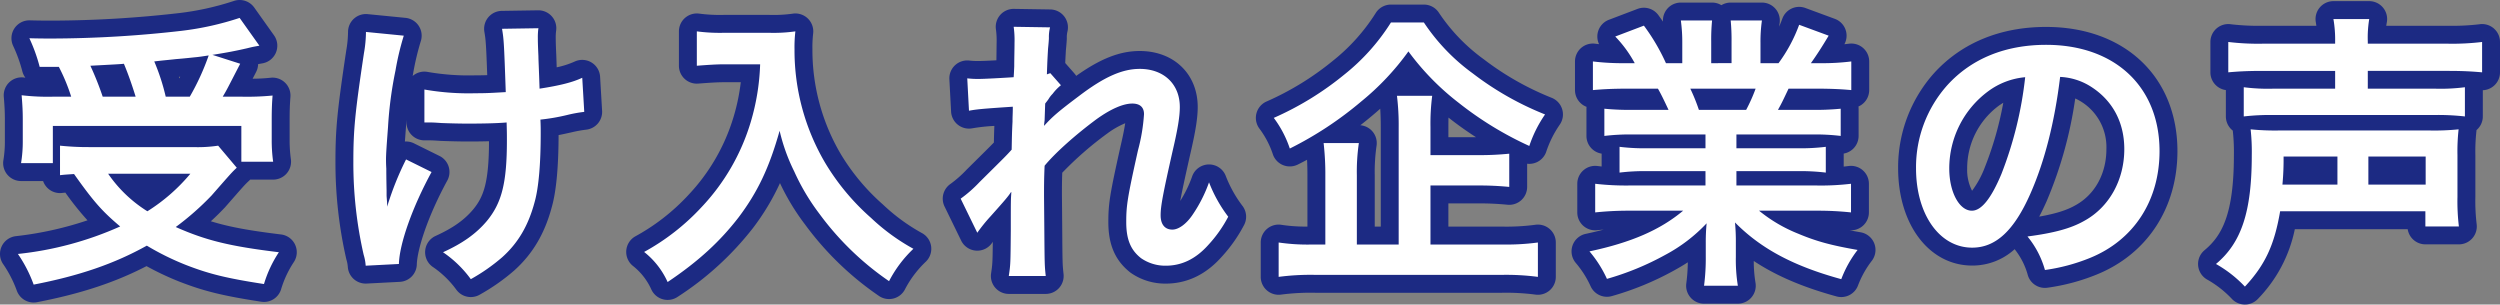 <svg xmlns="http://www.w3.org/2000/svg" width="698.16" height="85.04" viewBox="0 0 698.16 85.04">
  <rect x="0" y="0" width="698.16" height="85.04" fill="#808080" stroke="none"/>
  <g id="Group_6779" data-name="Group 6779" transform="translate(-458.92 -6049.24)">
    <path id="受け入れ企業の声" d="M65.839-72.76a5,5,0,0,1,4.076,2.1l5.52,7.76A5,5,0,0,1,76-58.129a5,5,0,0,1-3.715,3.043c-.536.1-.931.167-1.283.235a5,5,0,0,1-.558,2.188l-.973,1.885a50.158,50.158,0,0,0,5.04-.274,5,5,0,0,1,4.015,1.383,5,5,0,0,1,1.5,3.972c-.151,1.961-.225,3.621-.225,6.337v5.84a38.16,38.16,0,0,0,.354,5.244,5,5,0,0,1-1.187,3.964A5,5,0,0,1,75.2-22.6H68.779q-.147.166-.312.321c-1.3,1.221-1.287,1.231-6.707,7.415-1.256,1.334-2.568,2.626-3.955,3.895,5.144,1.6,10.807,2.613,19.6,3.686A5,5,0,0,1,81.35-4.392,5,5,0,0,1,80.941.482a28.558,28.558,0,0,0-3.547,7.626A5,5,0,0,1,71.88,11.5C61.231,9.864,55.921,8.565,49.153,5.942A79.973,79.973,0,0,1,39.839,1.56C31.019,6.128,21.456,9.268,9.271,11.629A5,5,0,0,1,3.643,8.487,32.87,32.87,0,0,0-.257.908,5,5,0,0,1-.612-3.951,5,5,0,0,1,3.336-6.806a95.887,95.887,0,0,0,20.019-4.426,81.9,81.9,0,0,1-6.186-7.736c-.287.027-.566.056-.936.1a5,5,0,0,1-3.887-1.244A5,5,0,0,1,10.957-22.2H4.8A5,5,0,0,1,.974-23.982a5,5,0,0,1-1.1-4.075,31.907,31.907,0,0,0,.406-5.3v-6c0-2.1-.077-3.681-.3-6.385a5,5,0,0,1,1.536-4.037,5,5,0,0,1,4.108-1.334l.389.05a4.99,4.99,0,0,1-.837-1.709,41.027,41.027,0,0,0-2.6-7.217,5,5,0,0,1,.374-4.848,5,5,0,0,1,4.316-2.238C9.924-67,12.033-67,13.44-67a317.788,317.788,0,0,0,35.615-2.121,77.771,77.771,0,0,0,15.091-3.344A4.993,4.993,0,0,1,65.839-72.76ZM19.674-56.608q.1-.194.209-.381l.058-.093-.572.013A5,5,0,0,1,19.674-56.608ZM49.006-50.86q.122-.237.242-.474l-.372.032Q48.941-51.084,49.006-50.86Zm8.239,8.26a5,5,0,0,1-.476-.7,5.013,5.013,0,0,1-.233-.466q-.139.247-.281.493a5,5,0,0,1-.461.669Zm-33.52,0a4.982,4.982,0,0,1-.525-.785,5,5,0,0,1-.384.6q-.068.092-.141.181Zm17.6,0A4.987,4.987,0,0,1,41-43.047q-.083.129-.175.254-.073.1-.15.193Zm17.01,16.488-.581-.688c-.428.029-.873.051-1.339.068q.111.193.206.4a4.991,4.991,0,0,1,.441,1.664C57.552-25.226,57.971-25.7,58.335-26.112ZM24.756-26.68h-.813l.493.692a5.006,5.006,0,0,1,.231-.525Q24.71-26.6,24.756-26.68ZM43.176-8.045a5,5,0,0,1-.144-.751,5,5,0,0,1-.02-.908l-.188.124a5,5,0,0,1-1.425.643,5,5,0,0,1,1.081.481Q42.831-8.246,43.176-8.045ZM38.6-8.983a4.993,4.993,0,0,1-1.122-.506,5,5,0,0,1-.043.627q-.027.2-.07.4l.119-.066A5,5,0,0,1,38.6-8.983ZM650.56-72.44h10a5,5,0,0,1,3.867,1.83,5,5,0,0,1,1.036,4.15c-.058.291-.105.588-.143.9H682.48a65.384,65.384,0,0,0,8.84-.422,5,5,0,0,1,4.016,1.147,5,5,0,0,1,1.744,3.795v8.48a5,5,0,0,1-1.623,3.688,5,5,0,0,1-3.177,1.308v7.324a5,5,0,0,1-1.691,3.748l-.073.064q-.008.192-.031.384a51.531,51.531,0,0,0-.284,6.6v11.68a54.394,54.394,0,0,0,.359,7.6,5,5,0,0,1-1.2,3.941,5,5,0,0,1-3.755,1.7h-9.36A5,5,0,0,1,671.3-8.76H639.782a39.073,39.073,0,0,1-10.288,19.453,5,5,0,0,1-7.3.006,29.092,29.092,0,0,0-6.99-5.443,5,5,0,0,1-.639-8.141c4.92-4.091,8.2-10.172,8.2-26.555a53.2,53.2,0,0,0-.289-6.648q-.011-.1-.018-.2-.127-.1-.248-.206a5,5,0,0,1-1.684-3.742v-7.366a5,5,0,0,1-2.686-1.257,5,5,0,0,1-1.634-3.7v-8.48a5,5,0,0,1,1.744-3.795,5,5,0,0,1,4.016-1.147,66.229,66.229,0,0,0,8.92.422h14.909c-.047-.351-.1-.7-.161-1.058a5,5,0,0,1,1.117-4.054A5,5,0,0,1,650.56-72.44Zm6.35,15.68a5.011,5.011,0,0,1-1.409-1.982,6.036,6.036,0,0,1-1.344,1.872,5.017,5.017,0,0,1,1.443,1.856A5.015,5.015,0,0,1,656.91-56.76ZM632.687-17.765l-.064-.068a5,5,0,0,1-.447-.569c-.05.42-.1.832-.16,1.24A5.017,5.017,0,0,1,632.687-17.765Zm47.515.955q0-.457,0-.95v-.286a5.031,5.031,0,0,1-.579.6A5.026,5.026,0,0,1,680.2-16.81ZM468.32-72.04h8.72a5,5,0,0,1,2.6.729,5,5,0,0,1,2.6-.729h8.72a5,5,0,0,1,3.8,1.752A5,5,0,0,1,495.9-66.26c-.045.286-.086.6-.124.933.309-.71.6-1.446.891-2.237a5,5,0,0,1,2.6-2.815,5,5,0,0,1,3.827-.152l8.24,3.04a5,5,0,0,1,2.986,3.031,5,5,0,0,1-.327,4.054c.432-.045.852-.095,1.27-.15a5,5,0,0,1,3.954,1.194A5,5,0,0,1,520.92-55.6v8a5,5,0,0,1-1.639,3.7,5,5,0,0,1-1.359.88,5,5,0,0,1,.038.618v7.6a5,5,0,0,1-1.7,3.755,5,5,0,0,1-2.462,1.174v3.637c.477-.047.926-.1,1.357-.159a5,5,0,0,1,3.968,1.184,5,5,0,0,1,1.715,3.769v8a5,5,0,0,1-1.66,3.721,5,5,0,0,1-3.762,1.261c.969.189,2,.378,3.119.572a5,5,0,0,1,3.783,3.063,5,5,0,0,1-.615,4.829,26.838,26.838,0,0,0-3.951,7.07,5,5,0,0,1-5.955,2.946c-9.37-2.565-16.844-5.743-23.112-9.9a36.626,36.626,0,0,0,.475,6.042,5,5,0,0,1-4.922,5.879H474.8a5,5,0,0,1-4.953-5.683A50.055,50.055,0,0,0,470.265.49c-1.187.771-2.454,1.521-3.855,2.291a82.036,82.036,0,0,1-17.332,7.14A5,5,0,0,1,443.133,7.2,27.763,27.763,0,0,0,438.969.653a5,5,0,0,1-.9-4.842,5,5,0,0,1,3.689-3.262q2.632-.559,5-1.19c-.613.051-1.223.109-1.84.174a5,5,0,0,1-3.869-1.257A5,5,0,0,1,439.4-13.44v-8a5,5,0,0,1,1.691-3.748A5,5,0,0,1,445.02-26.4c.387.048.779.093,1.18.133v-3.59a5,5,0,0,1-2.542-1.187,5,5,0,0,1-1.7-3.755v-7.6a5.005,5.005,0,0,1,.028-.525,5,5,0,0,1-1.594-.978,5,5,0,0,1-1.634-3.7v-8a5,5,0,0,1,1.7-3.755,5,5,0,0,1,3.941-1.2c.355.046.712.088,1.075.126a5,5,0,0,1-.329-3.329,5,5,0,0,1,3.077-3.472l8-3.04a5,5,0,0,1,5.827,1.743c.464.641.886,1.235,1.279,1.8a5,5,0,0,1,1.2-3.576A5,5,0,0,1,468.32-72.04ZM480-28.16a5.01,5.01,0,0,1-.478-.681,5.016,5.016,0,0,1-.478.681,5.016,5.016,0,0,1,.478.681A5.011,5.011,0,0,1,480-28.16Zm5.6,12.2H483.84a5,5,0,0,1-4.32-2.481,5,5,0,0,1-4.32,2.481h-1.675q.073.163.134.332a5.017,5.017,0,0,1,.159.526,5,5,0,0,1,3.758.144,4.992,4.992,0,0,1,1.811,1.388,4.992,4.992,0,0,1,1.971-1.617,5,5,0,0,1,3.985-.077q.054-.194.125-.385Q485.527-15.807,485.6-15.96ZM387.36-71.48h9.2a5,5,0,0,1,4.179,2.255,50.844,50.844,0,0,0,12.542,13.016,79.578,79.578,0,0,0,19.01,10.78,5,5,0,0,1,2.9,3.213,5,5,0,0,1-.693,4.275,29.814,29.814,0,0,0-3.809,7.665,5,5,0,0,1-2.75,2.883,5,5,0,0,1-2.543.357v6.476a5,5,0,0,1-1.645,3.707,5,5,0,0,1-3.853,1.268,79.453,79.453,0,0,0-8.222-.375H403.4v6.48h14.92a61.482,61.482,0,0,0,9.308-.5,5,5,0,0,1,4.023,1.141,5,5,0,0,1,1.749,3.8v9.6a5,5,0,0,1-5.772,4.94A63.252,63.252,0,0,0,418.32,9H366.24a63.805,63.805,0,0,0-9.468.5A5,5,0,0,1,351,4.56v-9.6a5,5,0,0,1,1.8-3.844,5,5,0,0,1,4.108-1.072,44.161,44.161,0,0,0,7.13.47V-23.68c0-1.684-.035-3.118-.106-4.46q-1.275.68-2.578,1.332a5,5,0,0,1-4.075.178,5,5,0,0,1-2.851-2.916,25.174,25.174,0,0,0-3.852-7.377,5,5,0,0,1-.76-4.241,5,5,0,0,1,2.82-3.257,80.032,80.032,0,0,0,18.521-11.372,53.446,53.446,0,0,0,11.964-13.341A5,5,0,0,1,387.36-71.48Zm-2.84,62V-37.12c0-2.107-.05-3.774-.152-5.276-.66.582-1.355,1.182-2.091,1.807q-1.715,1.448-3.464,2.806a5,5,0,0,1,3.394,1.741A5,5,0,0,1,383.336-32a50.728,50.728,0,0,0-.5,8.244V-9.48Zm26.6-24.96c-2.7-1.74-5.3-3.592-7.688-5.486-.019.765-.029,1.608-.029,2.566v2.92ZM395.749-25.2a5.026,5.026,0,0,1-1.229-1.086v2.172A5.026,5.026,0,0,1,395.749-25.2ZM394.81-1a5.014,5.014,0,0,1-.85-1.179A5.013,5.013,0,0,1,393.11-1ZM374.25-1a5.016,5.016,0,0,1-.81-1.1,5.016,5.016,0,0,1-.81,1.1ZM282-70.28h.079l10.16.16a5,5,0,0,1,3.886,1.953,5,5,0,0,1,.886,4.259,6.793,6.793,0,0,0-.168,1.783c0,.43-.082,1.641-.268,3.5l-.045.9c-.037.634-.078,1.336-.131,2.563l2.552,2.9a5,5,0,0,1,.511.691c6.829-4.845,12.238-6.946,17.738-6.946,9.538,0,16.2,6.431,16.2,15.64,0,3.066-.6,6.817-2.131,13.378-1.452,6.448-2.29,10.325-2.747,12.846a33.535,33.535,0,0,0,3.294-6.765,5,5,0,0,1,4.564-3.416,5,5,0,0,1,4.8,3.08,34.156,34.156,0,0,0,4.8,8.6,5,5,0,0,1,.268,5.413,41.556,41.556,0,0,1-6.267,8.824c-4.365,4.861-9.6,7.358-15.5,7.358A16.771,16.771,0,0,1,314.659,3.4C310.375.075,308.44-4.382,308.44-10.72c0-5.2.413-7.768,3.4-21.168.691-2.95,1.09-5.014,1.31-6.457a23.68,23.68,0,0,0-5.044,2.894,95.233,95.233,0,0,0-12.54,10.93c-.087,2.533-.086,4.327-.086,6.121l.08,9.475c.077,9.633.065,9.879.371,12.708A5,5,0,0,1,290.96,9.32H280.64A5,5,0,0,1,275.693,3.6c.373-2.546.423-2.888.479-8.834q-.089.127-.172.252a5,5,0,0,1-4.5,2.215,5,5,0,0,1-4.159-2.8l-4.64-9.52a5,5,0,0,1,1.639-6.3,31.416,31.416,0,0,0,4.52-3.991c5.033-4.979,6.633-6.56,7.615-7.583.038-1.911.062-2.988.136-4.636a51.02,51.02,0,0,0-6.185.671,5,5,0,0,1-4-.989,5,5,0,0,1-1.9-3.662l-.48-9.04a5,5,0,0,1,1.561-3.9,5,5,0,0,1,3.984-1.334,20.565,20.565,0,0,0,2.728.129c.874,0,2.733-.084,4.861-.2l.059-4.879a22.775,22.775,0,0,0-.2-3.833,5,5,0,0,1,1.227-3.975A5,5,0,0,1,282-70.28Zm41.359,28.521c.028-.4.041-.774.041-1.121,0-4.577-3.379-5.522-5.713-5.629A7.518,7.518,0,0,1,323.359-41.759Zm-33.741,8.991a5.057,5.057,0,0,1-2.778-1.526q-.17-.185-.321-.384c-.017.658-.031,1.359-.048,2.247l-.032,1.576a5,5,0,0,1-1.291,3.25c-.984,1.087-1.343,1.487-3.427,3.566a4.931,4.931,0,0,1,2.343.806,5.343,5.343,0,0,1,1.434,1.414c.02-1.376.061-2.936.147-4.883a5,5,0,0,1,1.14-2.962C287.577-30.623,288.533-31.668,289.618-32.768ZM325.839-3.652a7.9,7.9,0,0,1-7.365-5.875c.19,3.111,1.145,4.123,2.2,4.94A7.982,7.982,0,0,0,325.839-3.652ZM149.28-69.88A5,5,0,0,1,153-68.218a5,5,0,0,1,1.239,3.959,13.438,13.438,0,0,0-.121,2.1c0,.765,0,1.454.155,4.9l.112,3.3a24.564,24.564,0,0,0,5-1.6,5,5,0,0,1,4.683.226,5,5,0,0,1,2.437,4l.56,9.52a5,5,0,0,1-4.407,5.259,35.485,35.485,0,0,0-4.027.725c-1.649.367-2.726.605-3.718.793-.022,8.92-.649,15.642-1.865,19.984-1.992,7.515-5.367,13.225-10.6,17.9a56.715,56.715,0,0,1-9.515,6.66,5,5,0,0,1-6.482-1.24A26.854,26.854,0,0,0,119.668,1.7a5,5,0,0,1-2-4.542,5,5,0,0,1,2.9-4.029c4.841-2.207,7.98-4.419,10.494-7.4,2.9-3.516,4.4-7.458,4.42-19.045-1.9.05-3.949.071-5.96.071-2.3,0-5.337-.082-7.472-.164-2.25-.153-2.539-.156-3.408-.156h-1.2a5,5,0,0,1-5-5v-.664c-.056.706-.113,1.467-.173,2.3-.11,1.447-.2,2.662-.276,3.694a4.978,4.978,0,0,1,2.545.508l7.12,3.52a5,5,0,0,1,2.552,2.975,5,5,0,0,1-.378,3.9c-5.691,10.433-8.4,19.456-8.511,23.425a5,5,0,0,1-4.74,4.855l-9.28.48A5,5,0,0,1,96.053,1.8a9.258,9.258,0,0,0-.408-2.124A120.832,120.832,0,0,1,92.6-27.6c0-9.191.479-14.126,3.015-31.061a31.317,31.317,0,0,0,.5-5.179,5,5,0,0,1,1.642-3.7,5,5,0,0,1,3.848-1.271l10.56,1.04a5,5,0,0,1,3.663,2.192,5,5,0,0,1,.636,4.221,73.231,73.231,0,0,0-2.194,9.24l-.11.585.113-.1a5,5,0,0,1,4.163-1.025,66.93,66.93,0,0,0,13.238.939c1.31,0,2.281-.016,3.312-.054-.334-9.305-.44-9.937-.8-12.124a5,5,0,0,1,1.092-4.024,5,5,0,0,1,3.762-1.8l10.16-.16Zm-2.075,26.269a5,5,0,0,1-.8-.542,5,5,0,0,1-1.366-1.795,5.008,5.008,0,0,1-2.114,3.074,5,5,0,0,1,.793.576,5,5,0,0,1,1.264,1.742A5.011,5.011,0,0,1,147.205-43.611ZM107.044-10.04a5.022,5.022,0,0,1-.75-.057,4.985,4.985,0,0,1-2.534-1.17c.362,2.436.814,4.909,1.364,7.488l.759-.039a53.918,53.918,0,0,1,1.668-6.248A4.972,4.972,0,0,1,107.044-10.04Zm24.419,8.712a38.743,38.743,0,0,0,4.373-3.323A22.974,22.974,0,0,0,139.786-9.2q-.5.682-1.049,1.348A33.293,33.293,0,0,1,131.4-1.4ZM221.04-69a5,5,0,0,1,3.411,1.345,5,5,0,0,1,1.562,4.17,33.882,33.882,0,0,0-.213,4.526,57.265,57.265,0,0,0,7.881,29.165A59.681,59.681,0,0,0,245.5-15.639a52.767,52.767,0,0,0,11.033,8.05,5,5,0,0,1,2.429,3.71A5,5,0,0,1,257.488.3a29.215,29.215,0,0,0-5.926,7.9,5,5,0,0,1-7.23,1.653,85.259,85.259,0,0,1-20.594-19.924,63.941,63.941,0,0,1-7-11.557,65.984,65.984,0,0,1-7.543,12.552,84.981,84.981,0,0,1-21.052,19.227,5,5,0,0,1-7.295-2,17.534,17.534,0,0,0-5.208-6.679A5,5,0,0,1,173.816-2.8,5,5,0,0,1,176.3-6.732a58.092,58.092,0,0,0,14.965-11.685,54.464,54.464,0,0,0,12.5-21.643,56.551,56.551,0,0,0,2.029-9.74H201.2c-2.052,0-4.332.157-7.3.385a5,5,0,0,1-3.781-1.317,5,5,0,0,1-1.6-3.669V-64a5,5,0,0,1,1.715-3.769,5,5,0,0,1,3.968-1.184,44.492,44.492,0,0,0,6.837.353h12.72a39.03,39.03,0,0,0,6.423-.326A5,5,0,0,1,221.04-69Zm-5.2,12.33q-.031-.968-.036-1.943-.654.01-1.353.012a5,5,0,0,1,.373.354A5,5,0,0,1,215.837-56.67Zm2.357,15.678a66.744,66.744,0,0,1-2.109-11.654,65.365,65.365,0,0,1-1.805,12,4.986,4.986,0,0,1,2.415-.592A5,5,0,0,1,218.194-40.993ZM246.317-2.168a58.962,58.962,0,0,1-7.546-6.076q-1.7-1.524-3.228-3.053a73.7,73.7,0,0,0,10.278,9.808Q246.067-1.834,246.317-2.168ZM186.893-1.2a80.56,80.56,0,0,0,6.332-5.211,61.517,61.517,0,0,1-6.5,4.988ZM570.32-65.24C592.259-65.24,607-51.3,607-30.56c0,15.862-8.434,28.749-22.562,34.474a57.025,57.025,0,0,1-13.593,3.654,5,5,0,0,1-5.606-3.4,20.117,20.117,0,0,0-3.7-7.338A17.485,17.485,0,0,1,549.68,1.4C537.7,1.4,529-10.022,529-25.76a39.408,39.408,0,0,1,10.1-26.646C546.77-60.8,557.563-65.24,570.32-65.24Zm.856,10.009c-1.215-.025-2.451,0-3.636.077a5,5,0,0,1,.459.4,5,5,0,0,1,1.351,2.423A4.987,4.987,0,0,1,571.176-55.231Zm-2.788,42.966c4.586-.8,7.733-1.795,10.161-3.19,5.42-2.991,8.611-8.831,8.611-15.664a14.912,14.912,0,0,0-7.412-13.473,13.429,13.429,0,0,0-1.29-.67,114.384,114.384,0,0,1-7.965,28.646C569.877-15.224,569.182-13.749,568.388-12.266Zm-18.737-7.22a26.689,26.689,0,0,0,3.577-6.6,93.9,93.9,0,0,0,5.134-17.973c-.428.26-.863.547-1.314.866A21.758,21.758,0,0,0,548.28-25.68,12.607,12.607,0,0,0,549.651-19.486ZM580.683-5.354A25.222,25.222,0,0,0,596.511-24.88,26.855,26.855,0,0,1,583.455-6.742,27.571,27.571,0,0,1,580.683-5.354Zm-31-3.246c1.006,0,2.98,0,5.5-2.36A8.866,8.866,0,0,1,549.6-8.92a8.847,8.847,0,0,1-5.031-1.568A7.985,7.985,0,0,0,549.68-8.6Z" transform="translate(460 6122)" fill="#1c2a83"/>
    <path id="パス_27657" data-name="パス 27657" d="M15.36-54.08a51.793,51.793,0,0,1,3.44,8.32H13.76a61.988,61.988,0,0,1-8.8-.4c.24,2.88.32,4.56.32,6.8v6A37.021,37.021,0,0,1,4.8-27.2h8.88V-37.6H66.32v10H75.2a43.079,43.079,0,0,1-.4-5.92v-5.84c0-2.88.08-4.64.24-6.72a73.5,73.5,0,0,1-8.64.32H61.12c1.2-2,1.28-2.24,4.88-9.2l-7.76-2.48c4.08-.64,6.56-1.12,9.68-1.84,1.92-.48,2.16-.48,3.44-.72l-5.52-7.76a82.069,82.069,0,0,1-16.16,3.6A323.391,323.391,0,0,1,13.44-62c-1.44,0-3.6,0-6.32-.08a45.822,45.822,0,0,1,2.88,8ZM27.6-45.76a84.494,84.494,0,0,0-3.44-8.64c6-.32,9.12-.48,9.36-.56,1.2,2.88,2.24,5.84,3.28,9.2Zm17.6,0A59.194,59.194,0,0,0,42-55.6c2.56-.32,4.64-.48,5.92-.64,2.96-.24,4.96-.48,5.84-.56.8-.08,1.36-.16,3.44-.48a67.565,67.565,0,0,1-5.28,11.52ZM59.84-32.08a38.336,38.336,0,0,1-6.96.4H23.84a75.928,75.928,0,0,1-8.16-.4v8.24c1.44-.16,1.6-.16,3.92-.32,5.44,7.68,7.84,10.4,12.88,14.64A93.719,93.719,0,0,1,3.92-1.84a37.563,37.563,0,0,1,4.4,8.56C21.12,4.24,30.88.88,39.92-4.16A74.36,74.36,0,0,0,50.96,1.28c6.4,2.48,11.28,3.68,21.68,5.28A33.635,33.635,0,0,1,76.8-2.32C63.04-4,56.48-5.6,48-9.36a77.121,77.121,0,0,0,10-8.8c5.68-6.48,5.68-6.48,7.04-7.76Zm-7.76,7.84a50.727,50.727,0,0,1-12,10.48A37,37,0,0,1,29.12-24.24Zm65.36-14.32h1.2c.96,0,1.28,0,3.6.16,2.08.08,5.04.16,7.28.16,4,0,8.16-.08,10.88-.32.08,2.64.08,3.36.08,5.04,0,11.84-1.44,17.44-5.6,22.48-3.04,3.6-6.8,6.24-12.24,8.72A31.513,31.513,0,0,1,130.4,5.2a52.034,52.034,0,0,0,8.72-6.08c4.48-4,7.36-8.88,9.12-15.52,1.12-4,1.68-10.64,1.68-19.12,0-1.44,0-2.16-.08-3.84a56.513,56.513,0,0,0,7.76-1.36,38.975,38.975,0,0,1,4.48-.8l-.56-9.52c-2.72,1.28-6.24,2.16-11.92,3.04-.16-5.12-.32-8.16-.32-9.04-.16-3.6-.16-4.32-.16-5.12a17.442,17.442,0,0,1,.16-2.72l-10.16.16c.48,2.88.56,3.6,1.04,17.68-4.16.24-5.44.32-8.48.32a71.273,71.273,0,0,1-14.24-1.04Zm-5.12,10.32a82.546,82.546,0,0,0-5.28,13.2c0-1.28-.08-1.76-.16-3.04v-1.44c-.08-3.92-.08-5.28-.08-6.16-.08-1.28-.08-2.24-.08-2.48,0-1.52.16-3.84.56-9.12a107.766,107.766,0,0,1,2.08-15.76,77.285,77.285,0,0,1,2.32-9.76l-10.56-1.04a35.208,35.208,0,0,1-.56,5.92C98.08-41.36,97.6-36.64,97.6-27.6a115.114,115.114,0,0,0,2.88,26,13.038,13.038,0,0,1,.56,3.04l9.28-.48c.16-5.76,3.84-16,9.12-25.68ZM211.2-54.8a63.218,63.218,0,0,1-2.64,16.16,59.224,59.224,0,0,1-13.68,23.68A63.2,63.2,0,0,1,178.8-2.4,22.438,22.438,0,0,1,185.36,6C194.08.16,200.08-5.44,205.2-12.08c5.36-7.12,8.56-13.92,11.44-24.16a51.708,51.708,0,0,0,4.08,11.36,60.924,60.924,0,0,0,7.04,11.84A80.613,80.613,0,0,0,247.2,5.76,33.951,33.951,0,0,1,254-3.28a57.252,57.252,0,0,1-11.84-8.64,64.721,64.721,0,0,1-12.8-15.36,61.94,61.94,0,0,1-8.56-31.68,37.75,37.75,0,0,1,.24-5.04,43.592,43.592,0,0,1-7.28.4H201.04a48.71,48.71,0,0,1-7.52-.4v9.6c3.12-.24,5.52-.4,7.68-.4Zm79.28,17.12c.08-.96.16-1.44.16-1.44l.16-4.72c.48-.64.64-.8.96-1.28a7.279,7.279,0,0,1,1.12-1.44,13.381,13.381,0,0,1,2.32-2.4l-2.96-3.36c-.56.16-.88.32-.96.32.16-4.88.24-5.52.32-7.12.16-1.6.24-2.64.24-3.04a11.158,11.158,0,0,1,.32-2.96L282-65.28a26.582,26.582,0,0,1,.24,4.48c0,1.84-.08,4.32-.08,6.56-.08,1.84-.08,1.84-.16,3.04-3.76.24-8.16.48-9.68.48a24.814,24.814,0,0,1-3.28-.16l.48,9.04c2.16-.4,3.76-.56,12.24-1.12,0,2.16-.08,2.32-.08,4.16-.16,3.12-.16,4-.24,7.84-1.52,1.68-1.52,1.68-9.04,9.12a35.843,35.843,0,0,1-5.2,4.56l4.64,9.52a45.684,45.684,0,0,1,3.68-4.56c4.08-4.56,4.96-5.6,5.68-6.72l.16-.08c-.16,2.16-.16,2.16-.16,10.72-.08,9.44-.08,9.44-.56,12.72h10.32c-.32-2.96-.32-3.2-.4-13.2-.08-8.88-.08-8.88-.08-9.52,0-2.24,0-4.48.16-8.08,3.04-3.68,8.72-8.72,14.56-13.04,3.92-2.8,7.36-4.32,9.92-4.32,2.16,0,3.28,1.04,3.28,2.96a50.723,50.723,0,0,1-1.68,10.08c-2.96,13.28-3.28,15.44-3.28,20.08,0,4.88,1.28,7.84,4.16,10.08a11.887,11.887,0,0,0,6.88,2.08c4.4,0,8.32-1.84,11.84-5.76a36.5,36.5,0,0,0,5.6-7.92,38.892,38.892,0,0,1-5.36-9.6,39.27,39.27,0,0,1-4.64,9.12c-1.68,2.48-3.84,4.08-5.6,4.08-2.08,0-3.28-1.44-3.28-4s.64-5.92,3.36-18c1.44-6.16,2-9.6,2-12.24,0-6.4-4.48-10.64-11.2-10.64-4.88,0-9.92,2.24-16.88,7.52-5.76,4.32-7.44,5.76-9.76,8.32ZM398.4-20.96h13.28a84.166,84.166,0,0,1,8.72.4v-9.28a81.346,81.346,0,0,1-8.8.4H398.4v-7.92a60.842,60.842,0,0,1,.48-8.64h-9.84a67.145,67.145,0,0,1,.48,8.88V-4.48H377.84V-23.76a55.333,55.333,0,0,1,.56-9.04h-9.84a76.633,76.633,0,0,1,.48,9.12v19.2h-3.52A55.483,55.483,0,0,1,356-5.04v9.6A68.286,68.286,0,0,1,366.24,4h52.08a68.023,68.023,0,0,1,10.08.56v-9.6a65.924,65.924,0,0,1-10.08.56H398.4ZM387.36-66.48a58.167,58.167,0,0,1-13.04,14.56,85.161,85.161,0,0,1-19.68,12.08,30.13,30.13,0,0,1,4.48,8.56A99.739,99.739,0,0,0,379.04-44.4a72.639,72.639,0,0,0,13.2-14,71.6,71.6,0,0,0,14,14.32A95.4,95.4,0,0,0,426-32a34.676,34.676,0,0,1,4.4-8.8,84.381,84.381,0,0,1-20.16-11.44,55.668,55.668,0,0,1-13.68-14.24ZM475.2-35.2v3.84H459.36a56.807,56.807,0,0,1-8.16-.4v7.2a57.49,57.49,0,0,1,8.16-.4H475.2v4H454a74.26,74.26,0,0,1-9.6-.48v8a87.94,87.94,0,0,1,9.68-.48h14.88c-6.4,5.36-14.48,8.88-26.16,11.36a32.743,32.743,0,0,1,4.88,7.68A77.4,77.4,0,0,0,464-1.6a44.494,44.494,0,0,0,11.52-8.8,53.867,53.867,0,0,0-.24,5.44v3.84a59.708,59.708,0,0,1-.48,8.16h9.44a45.517,45.517,0,0,1-.56-8.08V-4.96a54.762,54.762,0,0,0-.24-5.68c7.2,7.28,16.24,12.16,29.68,15.84a31.681,31.681,0,0,1,4.56-8.16c-7.36-1.28-11.52-2.4-16.64-4.56a41.53,41.53,0,0,1-10.88-6.4h16.08a86.423,86.423,0,0,1,9.6.48v-8a70.661,70.661,0,0,1-9.68.48H483.84v-4h16.72a58.726,58.726,0,0,1,8.24.4v-7.2a58.035,58.035,0,0,1-8.24.4H483.84V-35.2h20.88a58.726,58.726,0,0,1,8.24.4v-7.6a73.569,73.569,0,0,1-8.24.32h-9.28c1.12-2,1.44-2.72,2.96-5.92h8c3.92,0,7.04.16,9.52.4v-8a64.869,64.869,0,0,1-9.04.48h-2.24c1.76-2.48,3.04-4.48,4.96-7.68l-8.24-3.04a42.686,42.686,0,0,1-5.76,10.72h-5.04V-60.8a42,42,0,0,1,.4-6.24h-8.72a56.976,56.976,0,0,1,.24,5.92v6H476.8v-6a53.874,53.874,0,0,1,.24-5.92h-8.72a44.5,44.5,0,0,1,.4,6.24v5.68h-4.56A56.56,56.56,0,0,0,458-65.6l-8,3.04a33.816,33.816,0,0,1,5.44,7.44h-2.56a67.792,67.792,0,0,1-9.12-.48v8c2.56-.24,5.6-.4,9.52-.4h8.64c.88,1.52,1.76,3.36,2.96,5.92H455.2a72.662,72.662,0,0,1-8.24-.32v7.6a59.424,59.424,0,0,1,8.24-.4Zm-1.84-6.88a51.062,51.062,0,0,0-2.4-5.92H489.2a46.658,46.658,0,0,1-2.64,5.92Zm100.88-9.2a17.485,17.485,0,0,1,8.08,2.4c6.4,3.84,9.84,10.08,9.84,17.76,0,8.56-4.16,16.16-11.12,20-3.76,2.16-8.56,3.44-15.92,4.4A25.52,25.52,0,0,1,570,2.64,52.3,52.3,0,0,0,582.56-.72C594.8-5.68,602-16.72,602-30.56c0-18-12.48-29.68-31.68-29.68-11.36,0-20.8,3.84-27.52,11.2A34.365,34.365,0,0,0,534-25.76c0,12.88,6.56,22.16,15.68,22.16,6.56,0,11.68-4.72,16.24-15.04C569.92-27.68,572.72-38.72,574.24-51.28Zm-9.76.08a105.434,105.434,0,0,1-6.64,27.04c-2.88,6.88-5.6,10.24-8.24,10.24-3.52,0-6.32-5.2-6.32-11.76a26.785,26.785,0,0,1,10.88-21.6A20.365,20.365,0,0,1,564.48-51.2Zm86.56-9.36H630.88a69.073,69.073,0,0,1-9.68-.48v8.48c2.56-.24,5.36-.4,9.44-.4h20.4V-48H633.92a52.6,52.6,0,0,1-8.4-.4v8.16a64.143,64.143,0,0,1,8.4-.4h44.72a66.589,66.589,0,0,1,8.64.4V-48.4a53.147,53.147,0,0,1-8.48.4H660.16v-4.96h22.56c4.08,0,6.64.16,9.36.4v-8.48a68.531,68.531,0,0,1-9.6.48H660.16v-.56a32.236,32.236,0,0,1,.4-6.32h-10a33.838,33.838,0,0,1,.48,6.32Zm25.2,46.8v4.24h9.36a58.735,58.735,0,0,1-.4-8.24V-29.44a55.813,55.813,0,0,1,.32-7.2,66.921,66.921,0,0,1-8.08.32h-42a68.845,68.845,0,0,1-8-.32,57.419,57.419,0,0,1,.32,7.2c0,15.76-2.88,24.48-10,30.4a34.135,34.135,0,0,1,8.08,6.32c5.68-6.08,8.24-11.68,9.84-21.04ZM636.32-21.2a74.958,74.958,0,0,0,.32-7.84h15.04v7.84Zm24,0v-7.84h16v7.84Z" transform="translate(460 6122)" fill="#fff"/>
  </g>
</svg>

